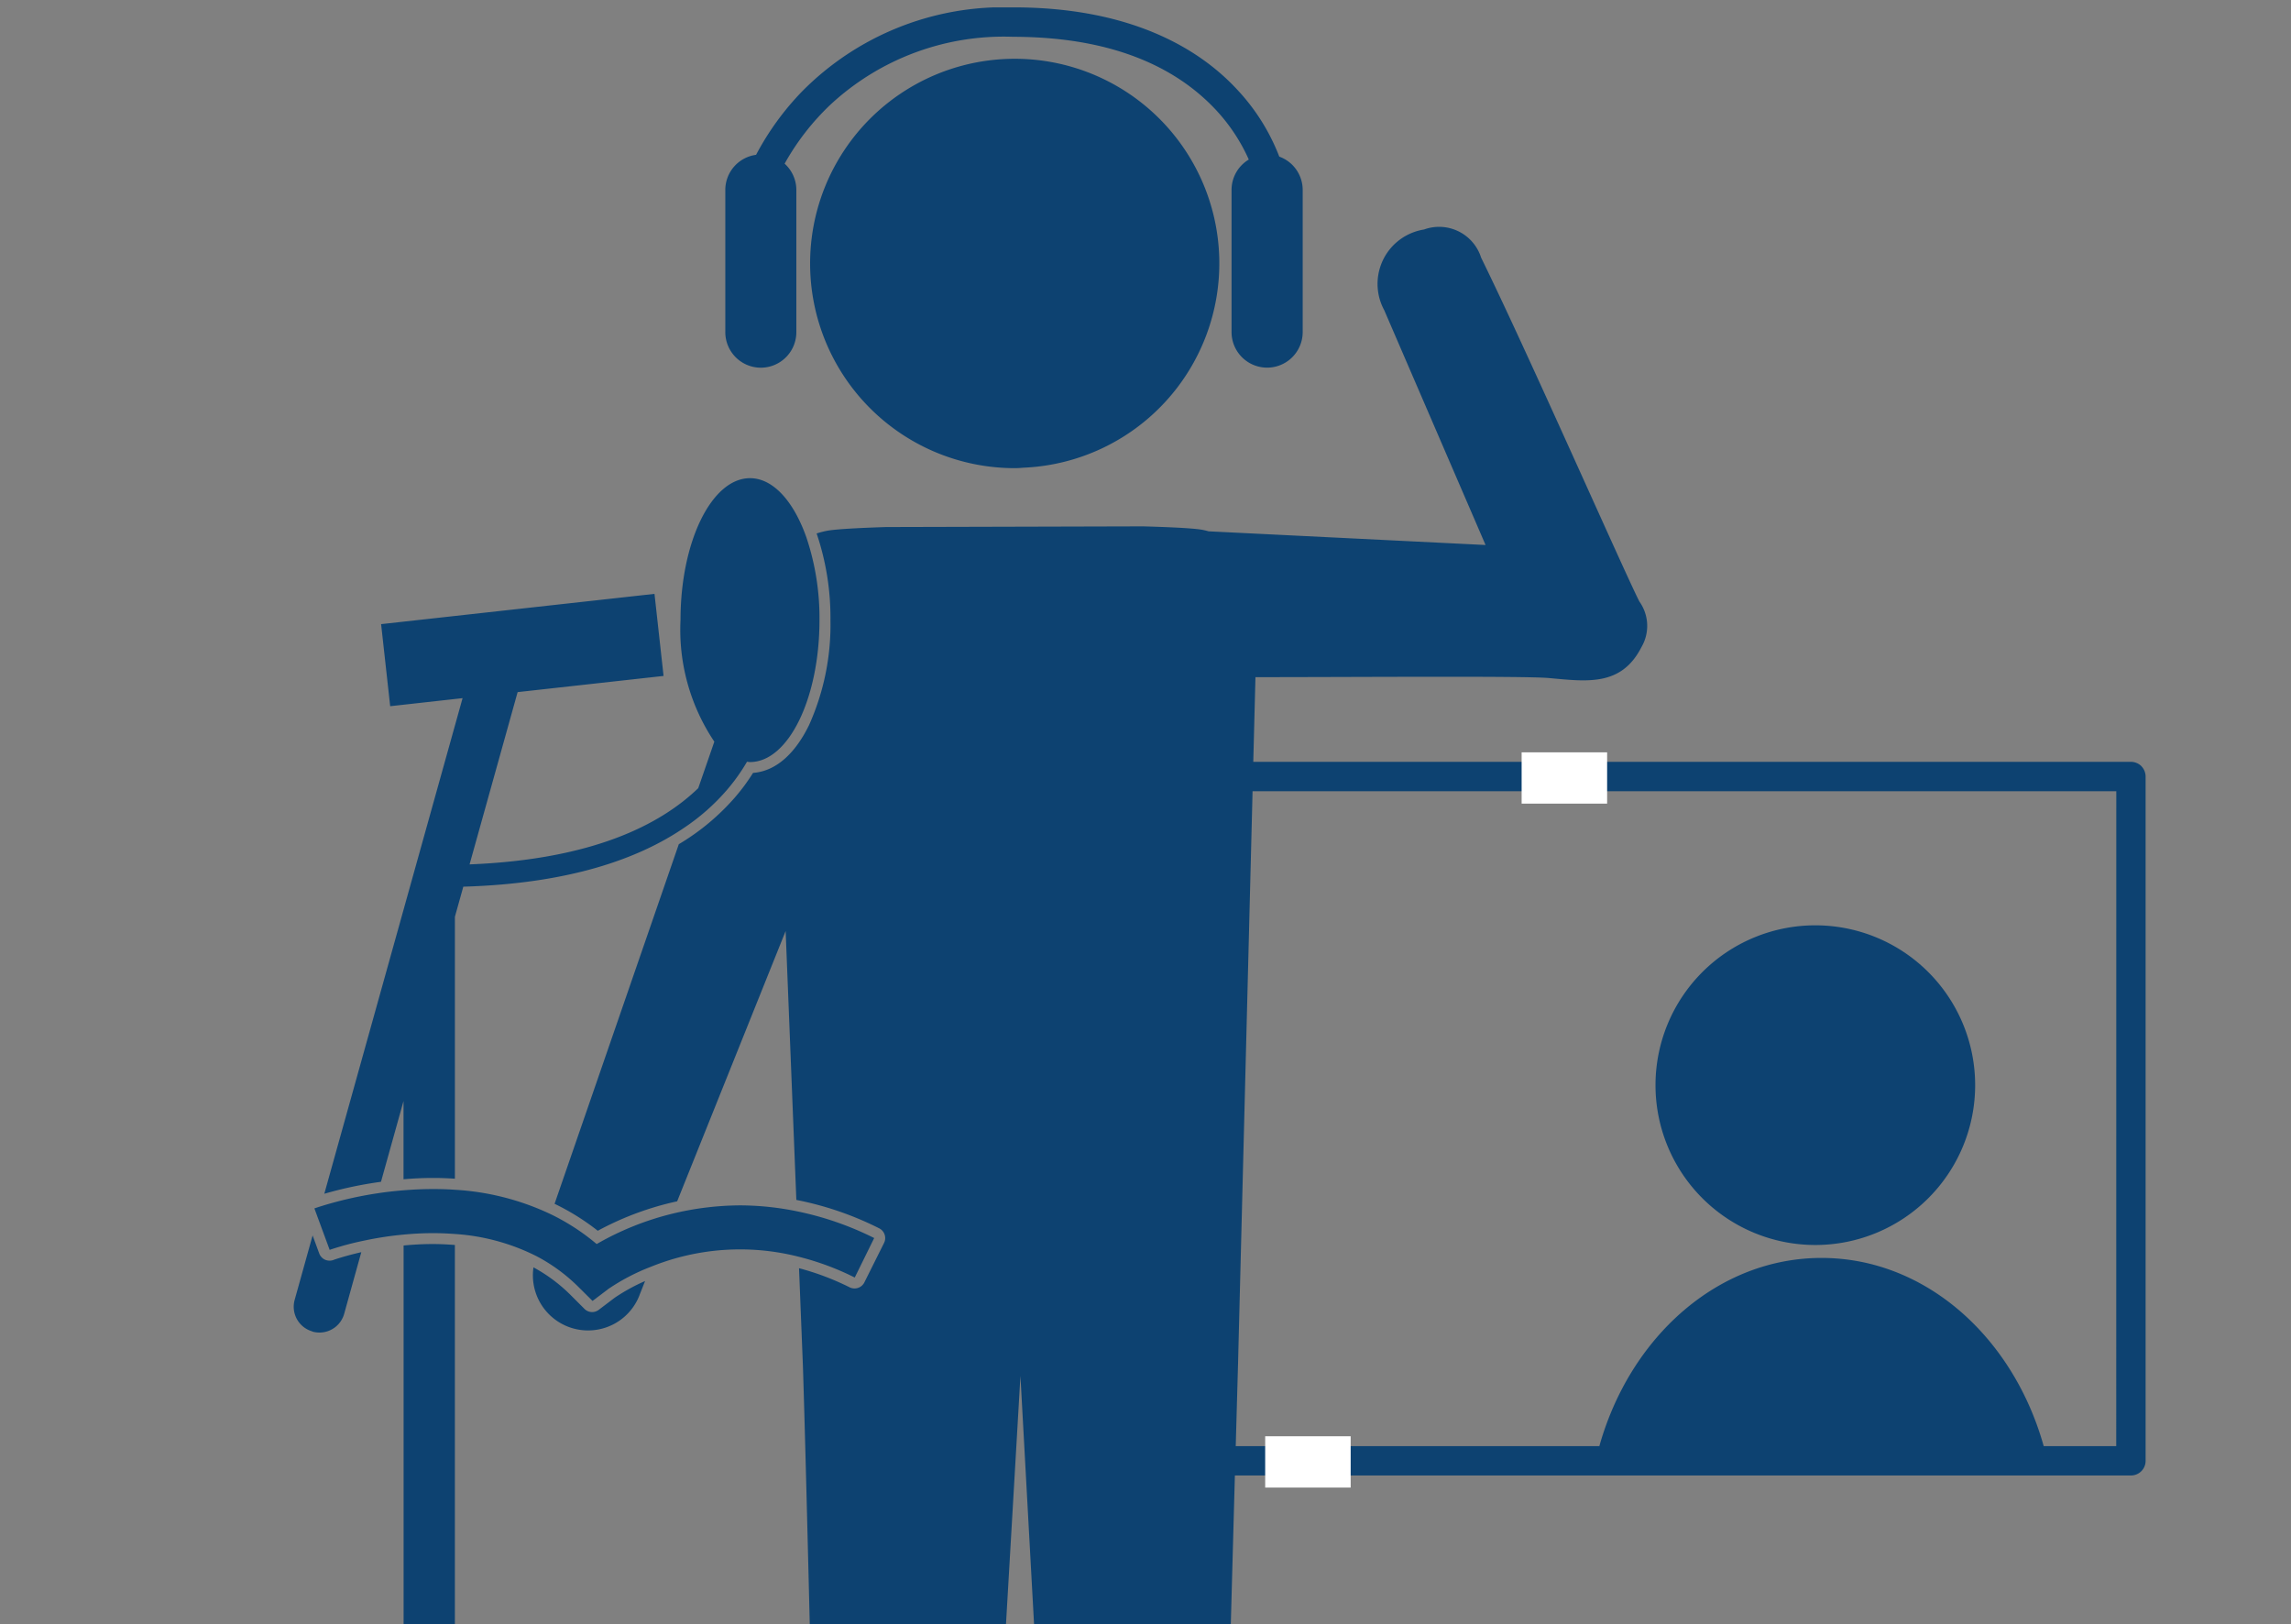<svg xmlns="http://www.w3.org/2000/svg" xmlns:xlink="http://www.w3.org/1999/xlink" width="134" height="95" viewBox="0 0 134 95"><rect x="0" y="0" width="134" height="95" fill="#808080" stroke="none"/><defs><clipPath id="a"><rect width="134" height="95" transform="translate(219 1196)" fill="#0d4271" stroke="#707070" stroke-width="1"/></clipPath><clipPath id="b"><rect width="116.713" height="135.391" fill="#0d4271"/></clipPath></defs><g transform="translate(-219 -1196)" clip-path="url(#a)"><g transform="translate(227.787 1196.431)"><g clip-path="url(#b)"><path d="M115.119,21.074a2.08,2.08,0,0,0,2.08-2.084V10.677a2.064,2.064,0,0,0-.686-1.535,14.418,14.418,0,0,1,2.678-3.449,14.9,14.9,0,0,1,10.674-3.972c6.4.005,9.875,2.157,11.84,4.239a10.546,10.546,0,0,1,1.925,2.868c.011.024.02.047.032.073a2.069,2.069,0,0,0-1.008,1.776v8.313a2.08,2.08,0,1,0,4.161,0V10.677a2.073,2.073,0,0,0-1.369-1.948,12.048,12.048,0,0,0-2.487-3.946C140.7,2.353,136.651-.01,129.865,0a16.569,16.569,0,0,0-12.321,4.906,16.149,16.149,0,0,0-2.7,3.718,2.073,2.073,0,0,0-1.8,2.053v8.313a2.081,2.081,0,0,0,2.08,2.084" transform="translate(-79.408 0)" fill="#0d4271"/><path d="M78.461,251.366a3.22,3.22,0,0,0,3.049-2.131l.3-.758a11.1,11.1,0,0,0-1.786.983c-.008.008-.015.01-.02.016l-.9.683a.646.646,0,0,1-.389.133.632.632,0,0,1-.456-.193l-.795-.795a9.45,9.45,0,0,0-2.181-1.627,3.222,3.222,0,0,0,2.1,3.5,3.29,3.29,0,0,0,1.073.191" transform="translate(-52.867 -173.987)" fill="#0d4271"/><path d="M29.307,247.053a1.541,1.541,0,0,0,.406.055,1.5,1.5,0,0,0,1.447-1.1l1-3.6c-.791.18-1.349.359-1.549.426a.612.612,0,0,0-.085.032.67.67,0,0,1-.493-.021.649.649,0,0,1-.333-.361l-.387-1.056-1.05,3.768a1.5,1.5,0,0,0,1.043,1.848" transform="translate(-19.815 -169.605)" fill="#0d4271"/><path d="M31.588,304.069,17.819,300.22V243.152c-.438-.034-.874-.055-1.3-.055-.588,0-1.159.034-1.7.086v57.005L.485,303.865a.646.646,0,0,0,.159,1.271.55.55,0,0,0,.159-.021l14.365-3.687a1.481,1.481,0,0,0,2.276.026l13.8,3.857a.576.576,0,0,0,.174.026.646.646,0,0,0,.173-1.268" transform="translate(0 -170.771)" fill="#0d4271"/><path d="M37.539,133.695l1.317-4.72v4.576c.547-.045,1.117-.076,1.71-.076h.042c.406,0,.826.015,1.253.044V118.2l.492-1.76c6.178-.18,10.261-1.624,12.945-3.465a12.4,12.4,0,0,0,2.466-2.183,11.093,11.093,0,0,0,1.182-1.658c.059.005.115.018.174.018,2.245,0,4.065-3.718,4.065-8.3a14.779,14.779,0,0,0-.763-4.833c-.739-2.1-1.94-3.47-3.3-3.47-2.245,0-4.065,3.716-4.065,8.3a11.742,11.742,0,0,0,1.978,7.11l-.239.693-.162.468-.54,1.559c-2.235,2.152-6.2,4.171-13.375,4.458l2.811-10.076,8.536-.946-.531-4.8-15.99,1.77.531,4.8,4.234-.471L34.223,134.4a23.184,23.184,0,0,1,3.316-.7" transform="translate(-24.041 -65.014)" fill="#0d4271"/><path d="M65.014,235.152a18.2,18.2,0,0,0-4.525-1.566,16.627,16.627,0,0,0-3.309-.345,17.1,17.1,0,0,0-3.982.489,16.875,16.875,0,0,0-4.416,1.773,12.783,12.783,0,0,0-2.674-1.739,15.1,15.1,0,0,0-5.618-1.436c-.434-.032-.863-.042-1.279-.042-.6,0-1.175.029-1.726.073-.531.044-1.036.1-1.506.173a22.2,22.2,0,0,0-3.332.763c-.226.071-.358.118-.375.123l.194.528.7,1.9a.561.561,0,0,1,.1-.037,17.142,17.142,0,0,1,1.954-.515,19.708,19.708,0,0,1,2.274-.345c.548-.052,1.126-.084,1.726-.084.421,0,.849.018,1.279.05a12.361,12.361,0,0,1,4.769,1.3,10.186,10.186,0,0,1,2.472,1.82l.8.795.894-.677.015-.013a12.193,12.193,0,0,1,2.517-1.313,13.89,13.89,0,0,1,8.639-.58,15.852,15.852,0,0,1,3.272,1.214Z" transform="translate(-22.67 -163.176)" fill="#0d4271"/><path d="M172.3,74.7a.875.875,0,0,0-.608-.248H120.358l.127-4.953c5.676,0,15.708-.076,17.137.05,2.207.194,4.249.526,5.436-1.8a2.454,2.454,0,0,0-.118-2.675c-.936-1.843-6.534-14.57-9.256-20.109a2.576,2.576,0,0,0-3.335-1.648,3.257,3.257,0,0,0-1.033.35,3.219,3.219,0,0,0-1.3,4.367l5.928,13.736-16.2-.8a3.72,3.72,0,0,0-.471-.105c-.555-.081-1.777-.141-3.36-.185L98.89,60.72c-1.581.05-2.8.118-3.358.2a4.856,4.856,0,0,0-.713.176,15.373,15.373,0,0,1,.808,5.065,14.316,14.316,0,0,1-1.257,6.153c-.751,1.533-1.843,2.678-3.271,2.785a11.71,11.71,0,0,1-1.049,1.422,13.5,13.5,0,0,1-3.293,2.748L79.491,100.3a13.7,13.7,0,0,1,2.527,1.577,17.569,17.569,0,0,1,4.643-1.723l6.345-15.807.626,15.726a18.757,18.757,0,0,1,4.84,1.658.64.64,0,0,1,.288.863l-1.148,2.3a.641.641,0,0,1-.372.324.653.653,0,0,1-.492-.034,15.428,15.428,0,0,0-2.959-1.117l.226,5.68c.332,10.162,1.241,51.712,1.248,51.951.183,5.288,7.843,5.35,8.476.22l3-51.55,2.829,51.537c.658,5.125,8.318,5.026,8.475-.267.005-.2.821-30.182,1.239-45.45h20.92l26.78,0h4.709a.855.855,0,0,0,.859-.855V75.311a.88.88,0,0,0-.251-.609m-1.467,39.77H166.59c-1.791-6.388-6.93-11.006-12.995-11.006s-11.2,4.618-12.995,11.006H119.332c.054-1.951.1-3.588.134-4.785l.829-32.664.021-.852,50.52,0Z" transform="translate(-55.841 -30.327)" fill="#0d4271"/><path d="M141.672,10.107a11.971,11.971,0,0,0,.06,23.942c.213,0,.418-.026.626-.034a11.963,11.963,0,0,0-.687-23.908" transform="translate(-91.135 -7.1)" fill="#0d4271"/><path d="M314.618,189.794a9.348,9.348,0,1,1-9.348-9.348,9.348,9.348,0,0,1,9.348,9.348" transform="translate(-207.879 -126.76)" fill="#0d4271"/><rect width="5" height="3" transform="translate(80.213 43.569)" fill="#fff"/><rect width="5" height="3" transform="translate(65.213 83.569)" fill="#fff"/></g></g></g></svg>